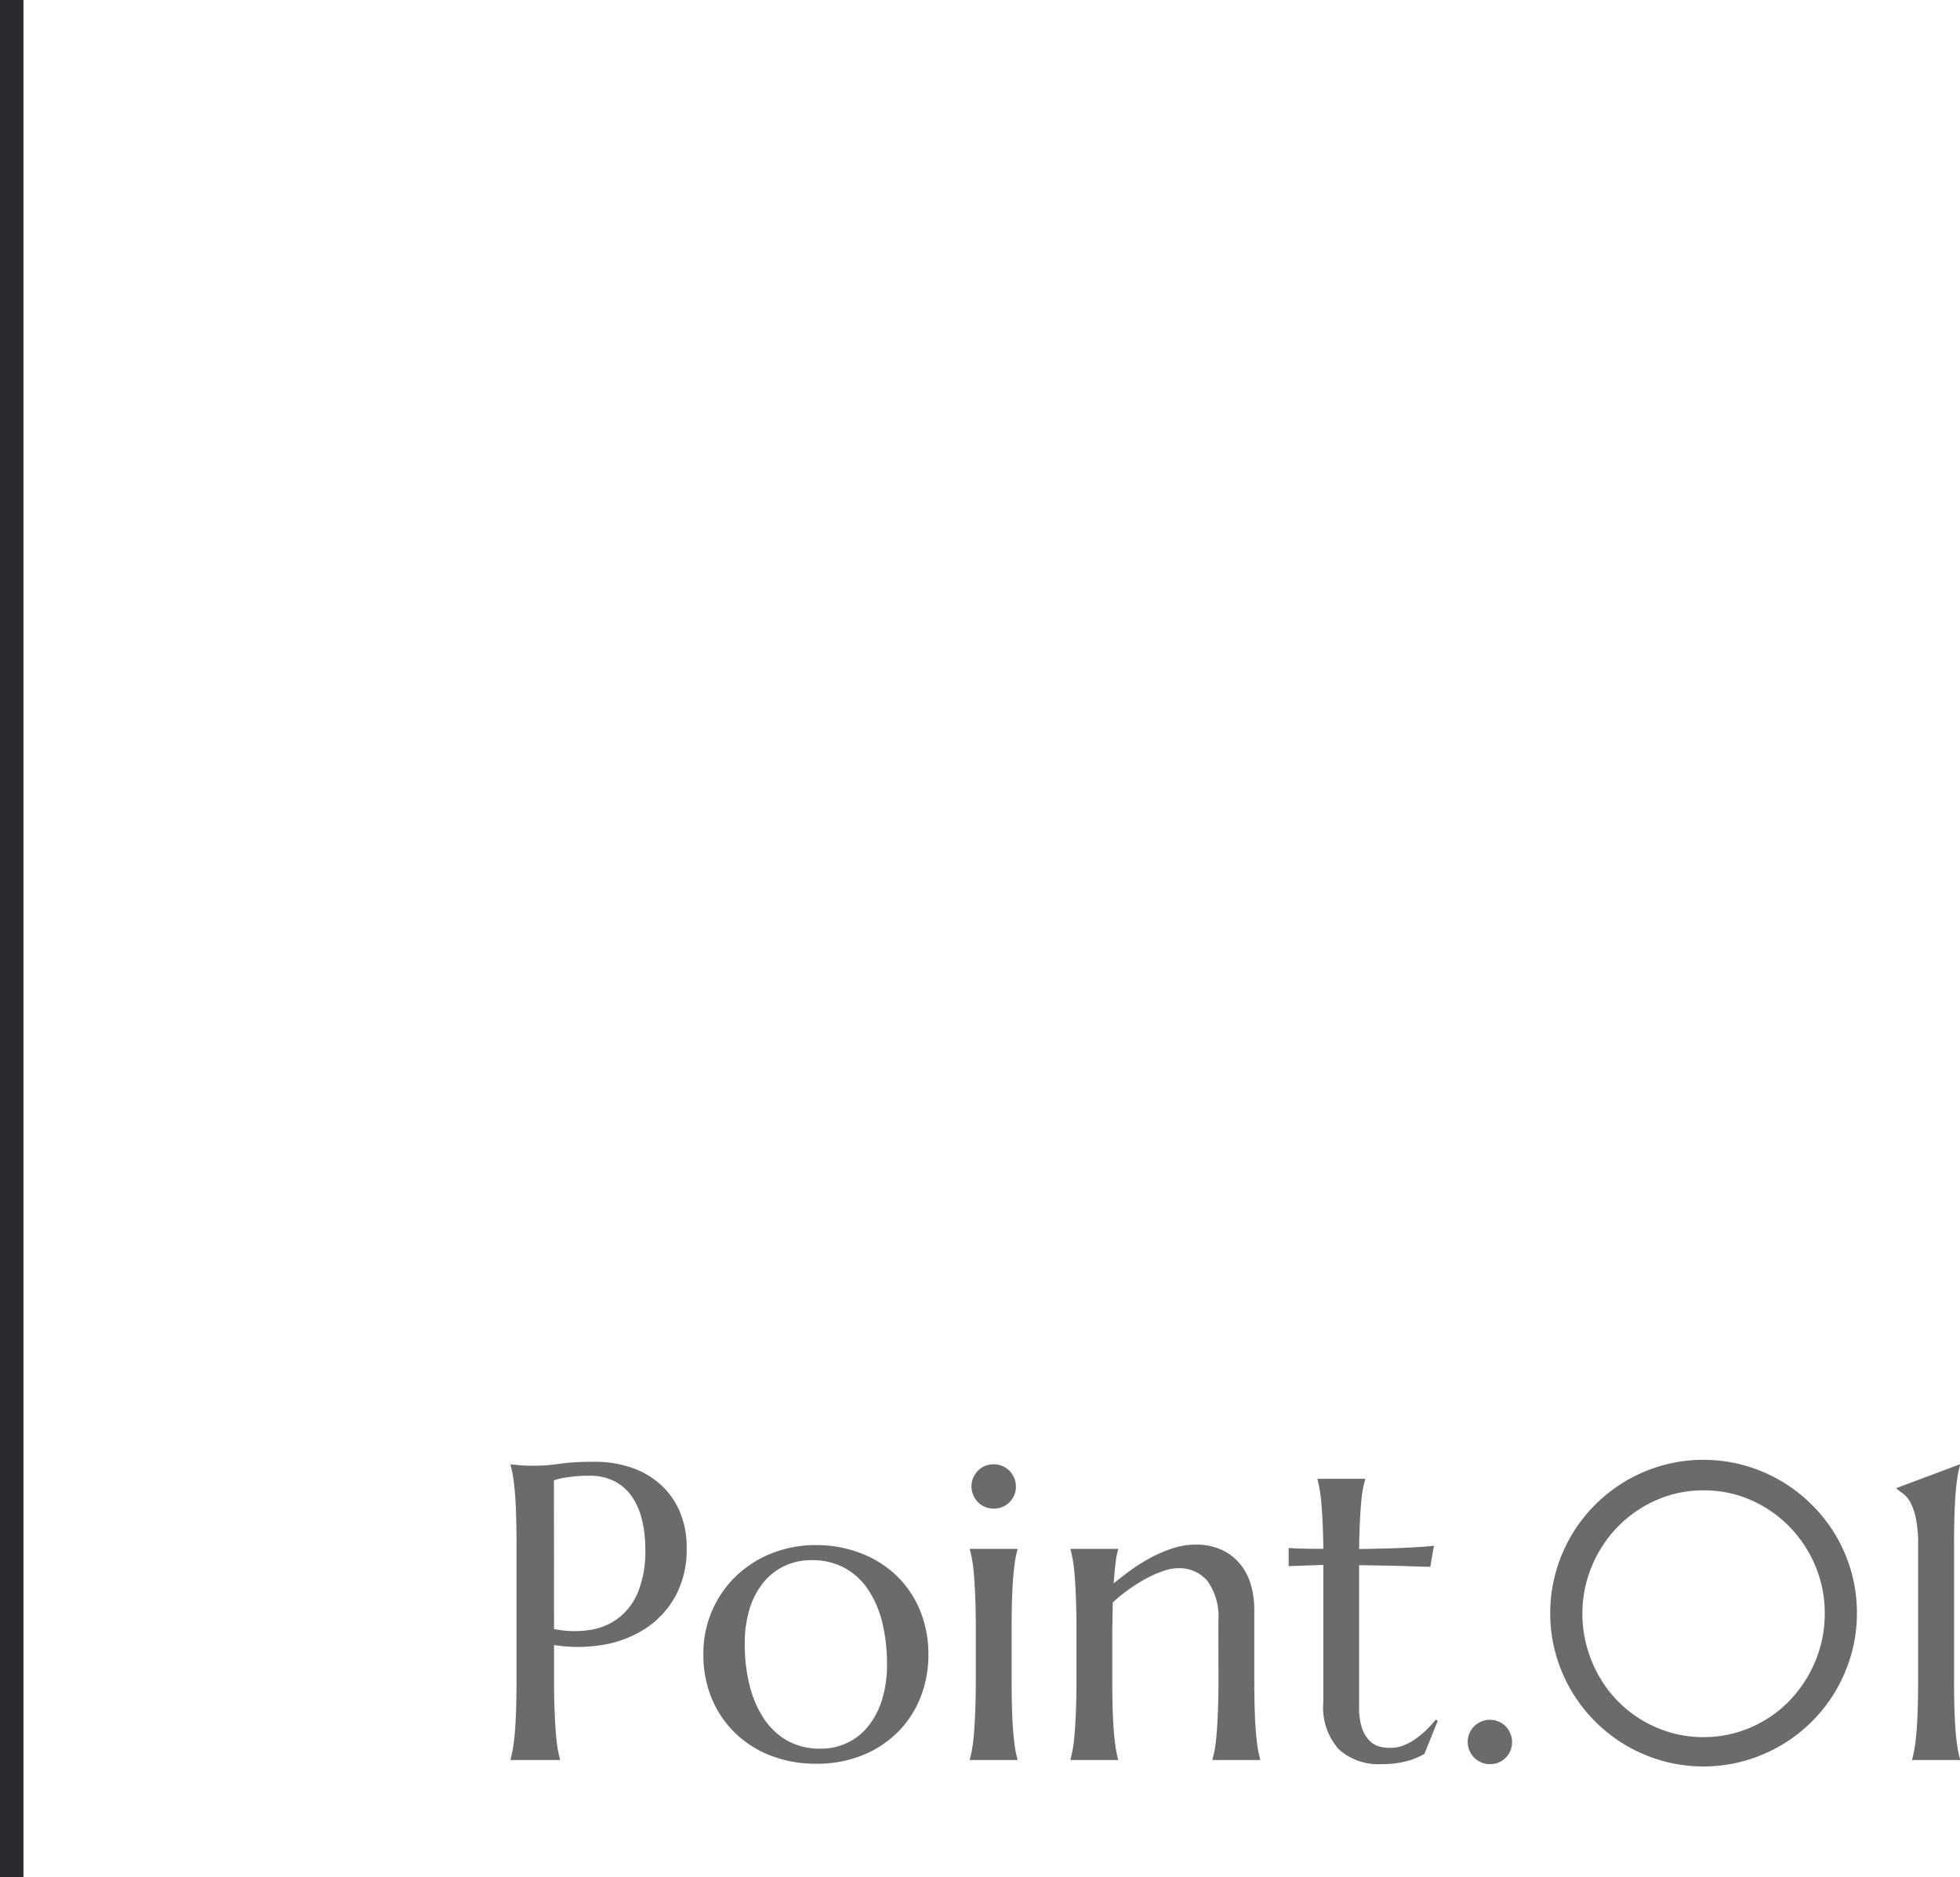 <svg xmlns="http://www.w3.org/2000/svg" width="83.526" height="80" viewBox="0 0 83.526 80">
  <g id="グループ_85926" data-name="グループ 85926" transform="translate(-383.5 -3169)">
    <path id="パス_138631" data-name="パス 138631" d="M3.111-5.581a4.428,4.428,0,0,0,1.578.031A2.651,2.651,0,0,0,5.919-6.1a2.726,2.726,0,0,0,.8-1.129A4.684,4.684,0,0,0,7-8.965a5.234,5.234,0,0,0-.149-1.3,2.918,2.918,0,0,0-.444-.993,2.011,2.011,0,0,0-.743-.633,2.311,2.311,0,0,0-1.046-.224,6.152,6.152,0,0,0-.659.031q-.281.031-.475.066a2.685,2.685,0,0,0-.378.1ZM1.257-12.6l.369.035q.167.018.374.022t.426,0a6.931,6.931,0,0,0,.927-.083,10.877,10.877,0,0,1,1.49-.083,4.772,4.772,0,0,1,1.56.246,3.568,3.568,0,0,1,1.244.721,3.287,3.287,0,0,1,.822,1.156,3.876,3.876,0,0,1,.294,1.551A4.155,4.155,0,0,1,8.3-7.014a3.879,3.879,0,0,1-1.248,1.38,4.722,4.722,0,0,1-1.8.716A6.432,6.432,0,0,1,3.111-4.9v1.459q0,.747.022,1.305t.053.962q.031.4.079.677a4.672,4.672,0,0,0,.1.457V0H1.257V-.035a4.672,4.672,0,0,0,.1-.457q.048-.272.083-.677t.053-.962q.018-.558.018-1.305V-9.158q0-.747-.018-1.305t-.053-.967q-.035-.409-.083-.681a4.672,4.672,0,0,0-.1-.457ZM9.475-4.518a4.564,4.564,0,0,1,.369-1.841,4.546,4.546,0,0,1,1.015-1.472,4.659,4.659,0,0,1,1.525-.976,5.041,5.041,0,0,1,1.89-.352,5.252,5.252,0,0,1,1.868.33,4.576,4.576,0,0,1,1.525.936A4.32,4.32,0,0,1,18.69-6.416a4.9,4.9,0,0,1,.374,1.951,4.87,4.87,0,0,1-.316,1.74,4.327,4.327,0,0,1-.932,1.477A4.531,4.531,0,0,1,16.308-.224a5.17,5.17,0,0,1-2.052.382A5.254,5.254,0,0,1,12.4-.167,4.527,4.527,0,0,1,10.881-1.1,4.382,4.382,0,0,1,9.853-2.571,4.818,4.818,0,0,1,9.475-4.518ZM14.458-.483A2.66,2.66,0,0,0,15.6-.729a2.546,2.546,0,0,0,.9-.712,3.406,3.406,0,0,0,.589-1.134,5.013,5.013,0,0,0,.211-1.512,7.291,7.291,0,0,0-.2-1.762,4.388,4.388,0,0,0-.6-1.406A2.873,2.873,0,0,0,15.5-8.183a2.887,2.887,0,0,0-1.415-.334,2.671,2.671,0,0,0-1.143.242,2.594,2.594,0,0,0-.9.7,3.266,3.266,0,0,0-.593,1.121,4.97,4.97,0,0,0-.211,1.507,7.2,7.2,0,0,0,.207,1.767,4.5,4.5,0,0,0,.611,1.419,2.935,2.935,0,0,0,1.006.94A2.813,2.813,0,0,0,14.458-.483Zm6.627-5.08q0-.747-.022-1.305t-.053-.962q-.031-.4-.079-.677a4.672,4.672,0,0,0-.1-.457V-9h2.03v.035a4.043,4.043,0,0,0-.1.457q-.044.272-.079.677t-.053.962q-.018.558-.018,1.305v2.127q0,.747.018,1.305t.053.962q.035.4.079.677a4.043,4.043,0,0,0,.1.457V0H20.83V-.035a4.672,4.672,0,0,0,.1-.457q.048-.272.079-.677t.053-.962q.022-.558.022-1.305Zm-.185-6.1a.9.9,0,0,1,.075-.365,1,1,0,0,1,.2-.3.909.909,0,0,1,.294-.2.925.925,0,0,1,.374-.075.925.925,0,0,1,.374.075.961.961,0,0,1,.3.2.961.961,0,0,1,.2.3.9.9,0,0,1,.075.365.919.919,0,0,1-.272.677.919.919,0,0,1-.677.272.925.925,0,0,1-.374-.075.909.909,0,0,1-.294-.2,1,1,0,0,1-.2-.3A.925.925,0,0,1,20.9-11.663ZM31.421-5.924a2.588,2.588,0,0,0-.466-1.705,1.559,1.559,0,0,0-1.248-.545,2,2,0,0,0-.633.119,4.743,4.743,0,0,0-.721.316,6.784,6.784,0,0,0-.738.461,7.268,7.268,0,0,0-.694.563L26.9-5.563v2.127q0,.747.018,1.305t.053.962q.035.4.079.677a4.043,4.043,0,0,0,.1.457V0h-2.03V-.035a4.672,4.672,0,0,0,.1-.457q.048-.272.079-.677t.053-.962q.022-.558.022-1.305V-5.563q0-.747-.022-1.305T25.3-7.831q-.031-.4-.079-.677a4.672,4.672,0,0,0-.1-.457V-9h2.03v.035a3.025,3.025,0,0,0-.11.558q-.04.338-.083.883.36-.3.778-.6a7.15,7.15,0,0,1,.866-.532,5.573,5.573,0,0,1,.914-.378,3.065,3.065,0,0,1,.914-.145,2.6,2.6,0,0,1,1.165.237,2.238,2.238,0,0,1,.782.624,2.477,2.477,0,0,1,.439.883,3.787,3.787,0,0,1,.136,1.006v2.988q0,.747.018,1.305t.053.962q.035.4.079.677a4.043,4.043,0,0,0,.1.457V0h-2.03V-.035a4.672,4.672,0,0,0,.1-.457q.048-.272.079-.677t.053-.962q.022-.558.022-1.305ZM38.777-.519a1.487,1.487,0,0,0,.523-.1,2.284,2.284,0,0,0,.5-.264,3.748,3.748,0,0,0,.466-.382,5.059,5.059,0,0,0,.417-.453l.088.044L40.2-.255l-.259.127a2.582,2.582,0,0,1-.369.141,3.979,3.979,0,0,1-.505.114,4.228,4.228,0,0,1-.686.048,2.517,2.517,0,0,1-1.833-.637,2.671,2.671,0,0,1-.655-1.991V-8.314l-1.477.053v-.773q.272.018.65.026T35.895-9q-.009-.624-.031-1.1t-.053-.835q-.031-.356-.075-.6t-.088-.413v-.035h2.03v.035a3.362,3.362,0,0,0-.1.413q-.044.246-.075.6t-.053.831q-.022.479-.031,1.112.554-.009,1.085-.022t.967-.035q.435-.022.738-.044t.4-.04l-.158.9q-.448-.009-.94-.026-.422-.018-.967-.026l-1.125-.018v6.047a2.725,2.725,0,0,0,.119.883,1.423,1.423,0,0,0,.308.532.979.979,0,0,0,.431.264A1.769,1.769,0,0,0,38.777-.519Zm3.27-.255a.9.9,0,0,1,.075-.365.961.961,0,0,1,.2-.3.961.961,0,0,1,.3-.2.9.9,0,0,1,.365-.075.925.925,0,0,1,.374.075.961.961,0,0,1,.3.2.961.961,0,0,1,.2.3.9.9,0,0,1,.075.365.919.919,0,0,1-.272.677.919.919,0,0,1-.677.272A.9.9,0,0,1,42.623.1a.961.961,0,0,1-.3-.2.961.961,0,0,1-.2-.3A.925.925,0,0,1,42.047-.773Zm4.887-5.458a5.19,5.19,0,0,0,.185,1.389,5.546,5.546,0,0,0,.514,1.252,5.162,5.162,0,0,0,.8,1.068,5.077,5.077,0,0,0,1.046.826,5.207,5.207,0,0,0,1.235.532,4.983,4.983,0,0,0,1.38.189,5.03,5.03,0,0,0,1.384-.189A5.188,5.188,0,0,0,54.716-1.7a4.974,4.974,0,0,0,1.042-.826,5.379,5.379,0,0,0,.8-1.068,5.426,5.426,0,0,0,.519-1.252,5.19,5.19,0,0,0,.185-1.389,5.158,5.158,0,0,0-.4-2.035,5.366,5.366,0,0,0-1.1-1.67,5.23,5.23,0,0,0-1.639-1.134,4.926,4.926,0,0,0-2.021-.417,4.926,4.926,0,0,0-2.021.417,5.23,5.23,0,0,0-1.639,1.134,5.3,5.3,0,0,0-1.1,1.67A5.207,5.207,0,0,0,46.934-6.231Zm-1.371-.035A6.414,6.414,0,0,1,45.8-8a6.52,6.52,0,0,1,.659-1.56,6.579,6.579,0,0,1,1.024-1.323A6.579,6.579,0,0,1,48.8-11.9a6.52,6.52,0,0,1,1.56-.659,6.414,6.414,0,0,1,1.731-.233,6.414,6.414,0,0,1,1.731.233,6.6,6.6,0,0,1,1.564.659,6.524,6.524,0,0,1,1.327,1.024A6.579,6.579,0,0,1,57.74-9.558,6.52,6.52,0,0,1,58.4-8a6.414,6.414,0,0,1,.233,1.731A6.4,6.4,0,0,1,58.4-4.531a6.622,6.622,0,0,1-.659,1.56,6.524,6.524,0,0,1-1.024,1.327A6.524,6.524,0,0,1,55.389-.62,6.6,6.6,0,0,1,53.824.04a6.414,6.414,0,0,1-1.731.233A6.414,6.414,0,0,1,50.361.04,6.52,6.52,0,0,1,48.8-.62a6.579,6.579,0,0,1-1.323-1.024,6.524,6.524,0,0,1-1.024-1.327,6.622,6.622,0,0,1-.659-1.56A6.4,6.4,0,0,1,45.563-6.267ZM60.987-.035a4.672,4.672,0,0,0,.1-.457q.048-.272.083-.677t.053-.962q.018-.558.018-1.305V-9.158a5.3,5.3,0,0,0-.105-1.187,2.4,2.4,0,0,0-.25-.677,1.109,1.109,0,0,0-.3-.343q-.154-.105-.259-.193v-.035l2.7-1.011v.035a4.672,4.672,0,0,0-.1.457q-.048.272-.083.681t-.053.967q-.018.558-.018,1.305v5.722q0,.747.018,1.305t.053.962q.035.4.083.677a4.672,4.672,0,0,0,.1.457V0H60.987Z" transform="translate(404 3244)" fill="#6b6b69"/>
    <path id="線_88" data-name="線 88" d="M.5,80h-1V0h1Z" transform="translate(384 3169)" fill="#2a2a2f"/>
  </g>
</svg>
